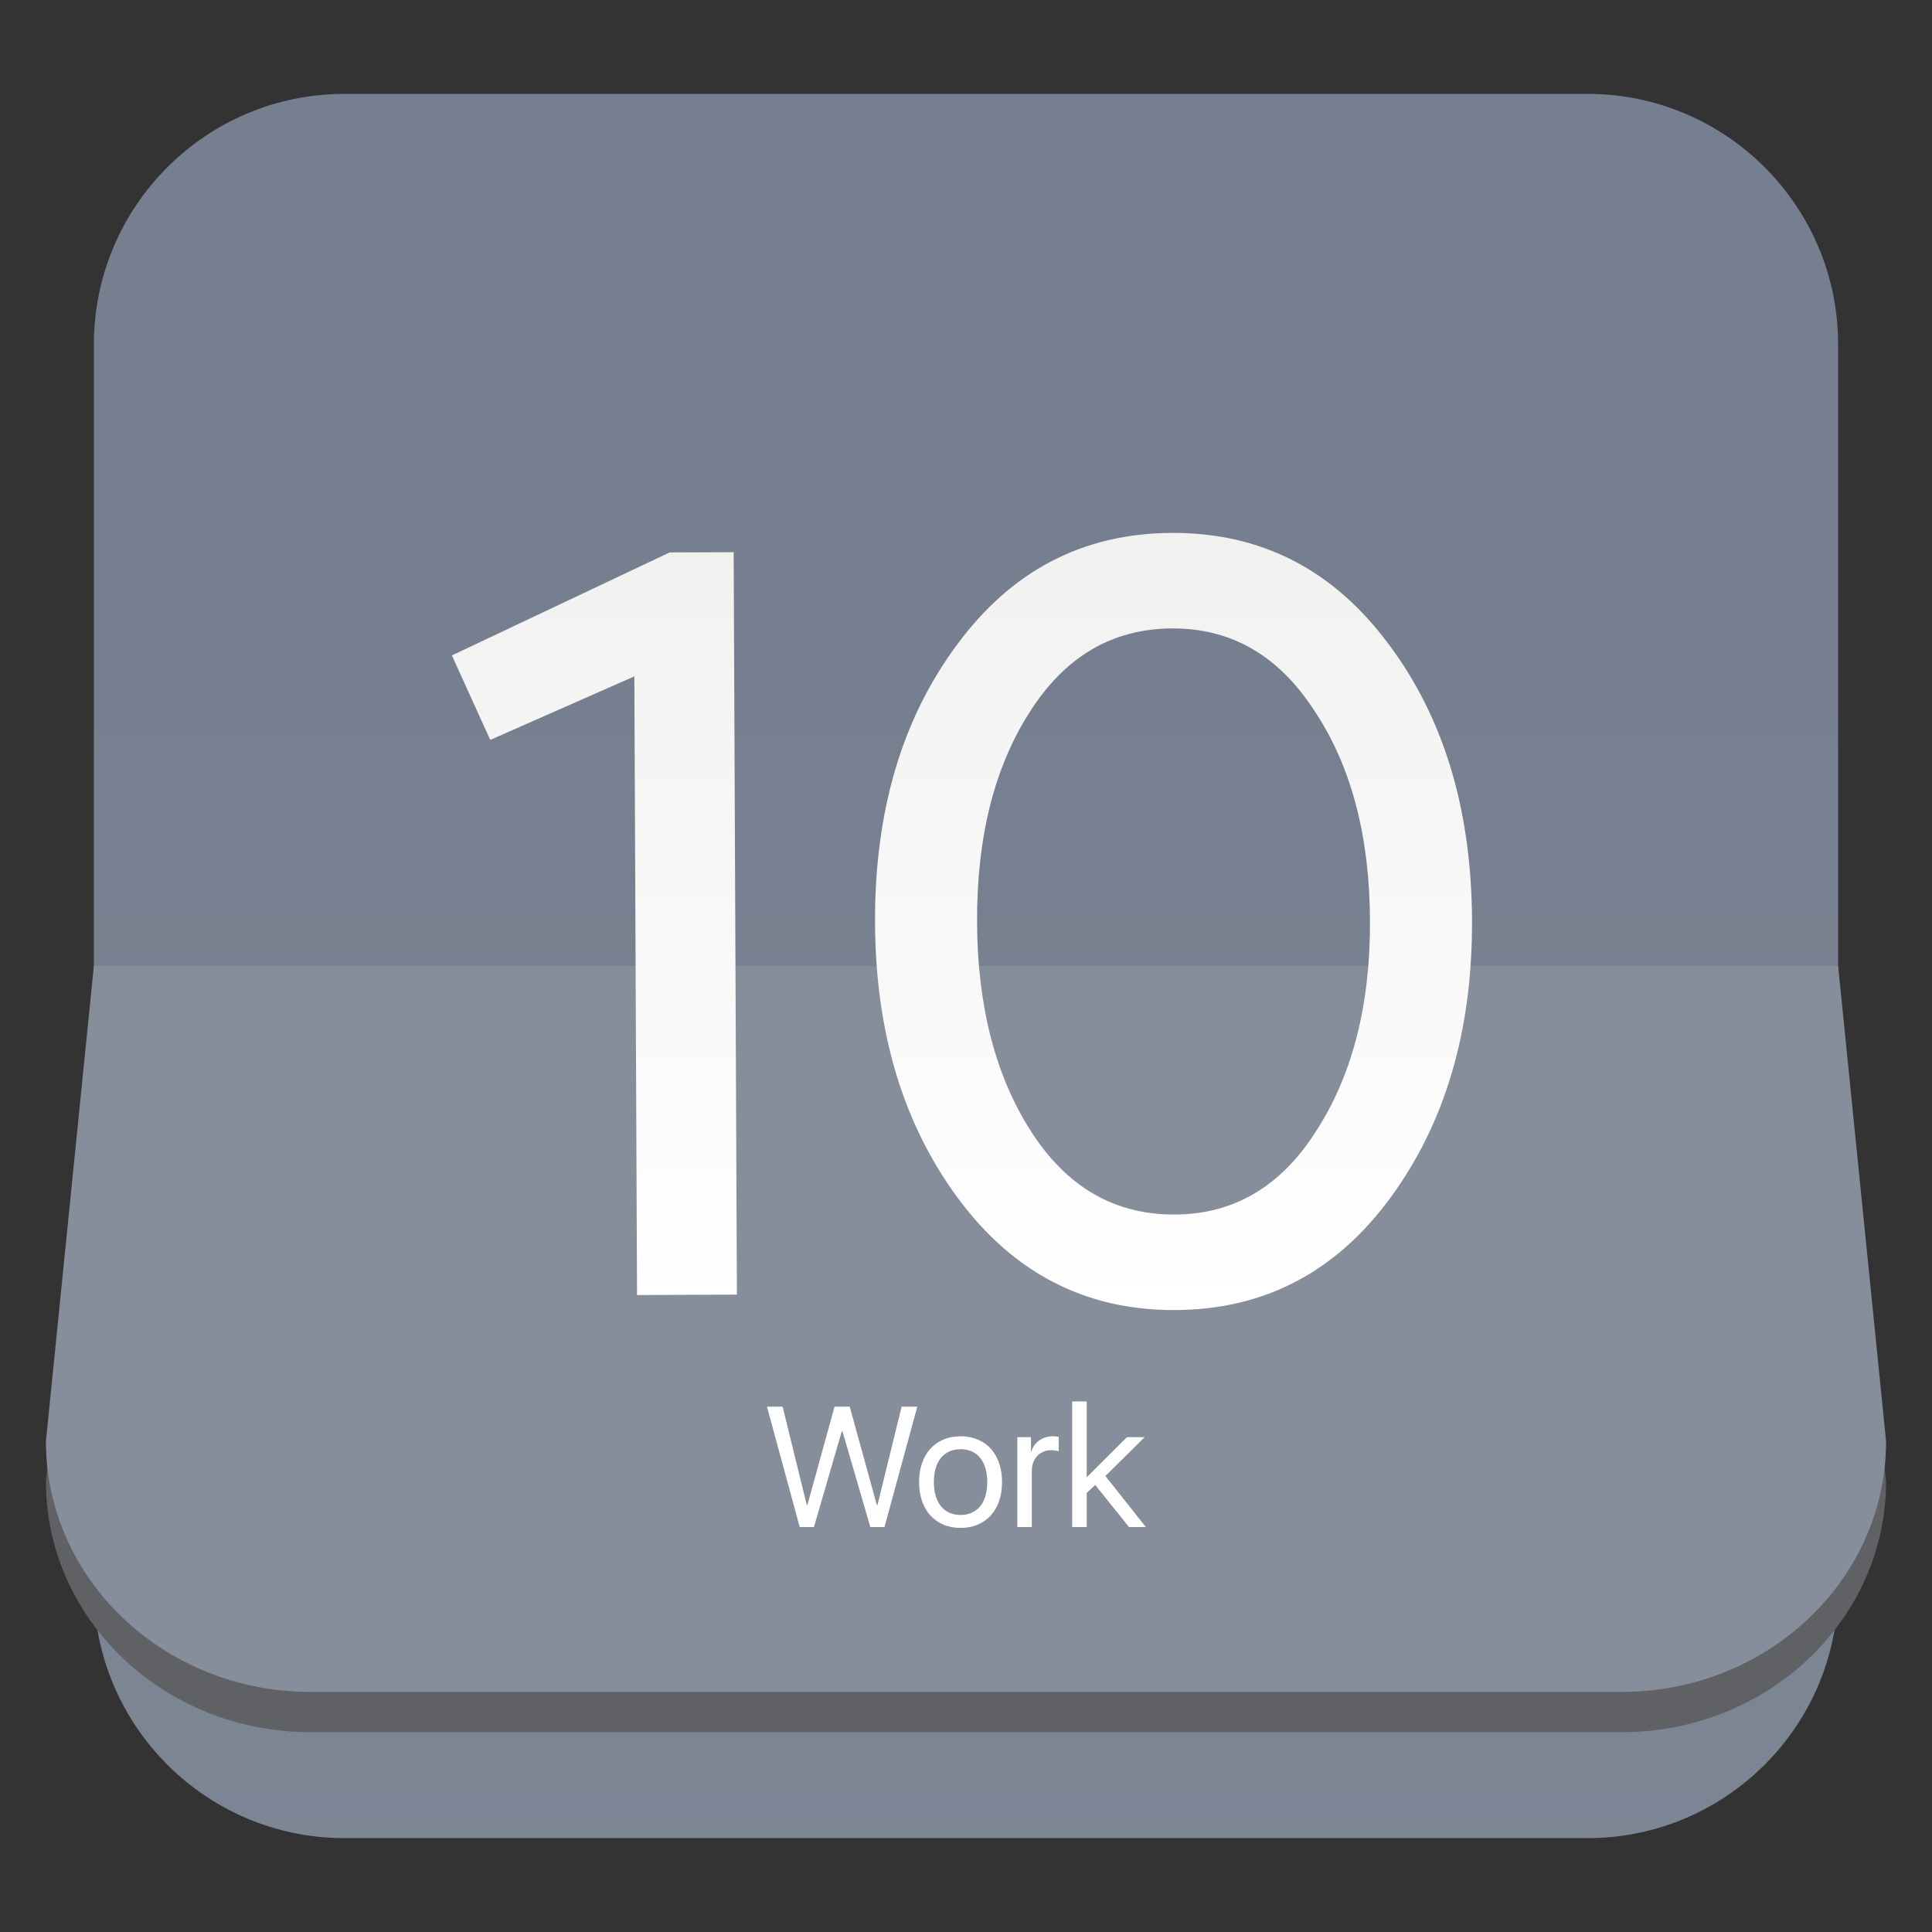 <svg clip-rule="evenodd" fill-rule="evenodd" stroke-linejoin="round" stroke-miterlimit="2" viewBox="0 0 48 48" xmlns="http://www.w3.org/2000/svg">
 <rect x="0" y="0" width="48" height="48" fill="#333333" stroke="none"/>
 <linearGradient id="a" x2="1" gradientTransform="matrix(-3.321 -126.034 126.034 -3.321 468.86 130.347)" gradientUnits="userSpaceOnUse">
  <stop stop-color="#949ba7" offset="0"/>
  <stop stop-color="#757f8f" offset="1"/>
 </linearGradient>
 <linearGradient id="b" x2="1" gradientTransform="matrix(-7.28e-6 -19.363 19.363 -7.28e-6 24.518 32.565)" gradientUnits="userSpaceOnUse">
  <stop stop-color="#fefffe" offset="0"/>
  <stop stop-color="#f1f1f0" offset="1"/>
 </linearGradient>
 <path d="m39.44 2.332c3.438 0 6.228 2.79 6.228 6.228v30.88c0 3.438-2.79 6.228-6.228 6.228h-30.88c-3.438 0-6.228-2.79-6.228-6.228v-30.88c0-3.438 2.79-6.228 6.228-6.228z" fill="url(#a)"/>
 <path d="m45.668 25 1.191 11.807c0 3.438-2.943 6.228-6.57 6.228h-32.578c-3.627 0-6.57-2.79-6.57-6.228l1.191-11.807z" fill="#5f6164"/>
 <path d="m45.668 24 1.191 11.807c0 3.438-2.943 6.228-6.57 6.228h-32.578c-3.627 0-6.57-2.79-6.57-6.228l1.191-11.807z" fill="#868e9c"/>
 <g fill-rule="nonzero">
  <path d="m18.308 32.164-2.481.011-.067-15.371-3.58 1.579-.953-2.099 5.41-2.559 1.591-.006z" fill="url(#b)"/>
  <path d="m34.552 29.748c-1.358 1.857-3.143 2.791-5.354 2.8-2.211.01-4.004-.908-5.379-2.754-1.374-1.846-2.067-4.135-2.079-6.868-.012-2.75.661-5.046 2.02-6.885 1.358-1.858 3.143-2.792 5.354-2.801 2.212-.01 4.004.908 5.379 2.754 1.374 1.828 2.067 4.117 2.079 6.868.012 2.733-.661 5.028-2.02 6.886zm-5.364.427c1.474-.006 2.648-.703 3.523-2.092.893-1.388 1.335-3.125 1.326-5.21-.009-2.104-.466-3.836-1.371-5.199-.887-1.38-2.067-2.067-3.542-2.061-1.492.006-2.675.704-3.55 2.092-.875 1.37-1.308 3.107-1.299 5.21.009 2.086.457 3.819 1.344 5.199.887 1.381 2.076 2.068 3.569 2.061z" fill="url(#b)"/>
  <path d="m20.222 37.939h-.353l-.814-2.991h.389l.599 2.442h.017l.674-2.442h.377l.673 2.442h.017l.599-2.442h.39l-.815 2.991h-.352l-.69-2.373h-.021z" fill="#fff"/>
  <path d="m23.865 37.96c-.157 0-.3-.027-.427-.081-.125-.054-.233-.13-.323-.228-.09-.099-.159-.219-.207-.358-.049-.141-.073-.298-.073-.471 0-.174.024-.331.073-.47.048-.141.117-.261.207-.359.09-.099.198-.175.323-.228.127-.054.27-.081.427-.081.158 0 .299.027.425.081.127.053.236.129.326.228.089.098.158.218.207.359.048.139.072.296.072.47 0 .173-.024.33-.072.471-.049.139-.118.259-.207.358-.09.098-.199.174-.326.228-.126.054-.267.081-.425.081zm0-.321c.104 0 .196-.019.278-.056.083-.038.153-.091.209-.16.058-.07.102-.156.131-.257.03-.101.045-.215.045-.344 0-.128-.015-.243-.045-.344-.029-.101-.073-.186-.131-.257-.056-.07-.126-.124-.209-.16-.082-.037-.174-.056-.278-.056-.103 0-.197.019-.28.056-.081.038-.151.092-.209.162-.057.069-.1.154-.13.255-.029.101-.044.216-.044.344 0 .129.015.243.046.344.03.101.074.187.13.257.057.069.126.122.207.16.083.037.177.056.28.056z" fill="#fff"/>
  <path d="m25.275 35.705h.339v.363h.009c.016-.058.041-.111.074-.158.035-.048.076-.089.123-.122s.099-.059.157-.077c.06-.018.122-.027.187-.027.022 0 .047.002.074.004.028.003.049.007.065.011v.356c-.016-.007-.043-.012-.081-.016-.039-.006-.074-.009-.106-.009-.073 0-.14.013-.199.04-.058.025-.108.06-.151.105-.042.046-.074.101-.098.166-.022.065-.033.137-.033.216v1.382h-.36z" fill="#fff"/>
  <path d="m28 35.705h.439l-.976.966 1.005 1.268h-.418l-.84-1.046-.211.199v.847h-.361v-3.121h.361v1.886z" fill="#fff"/>
 </g>
</svg>
